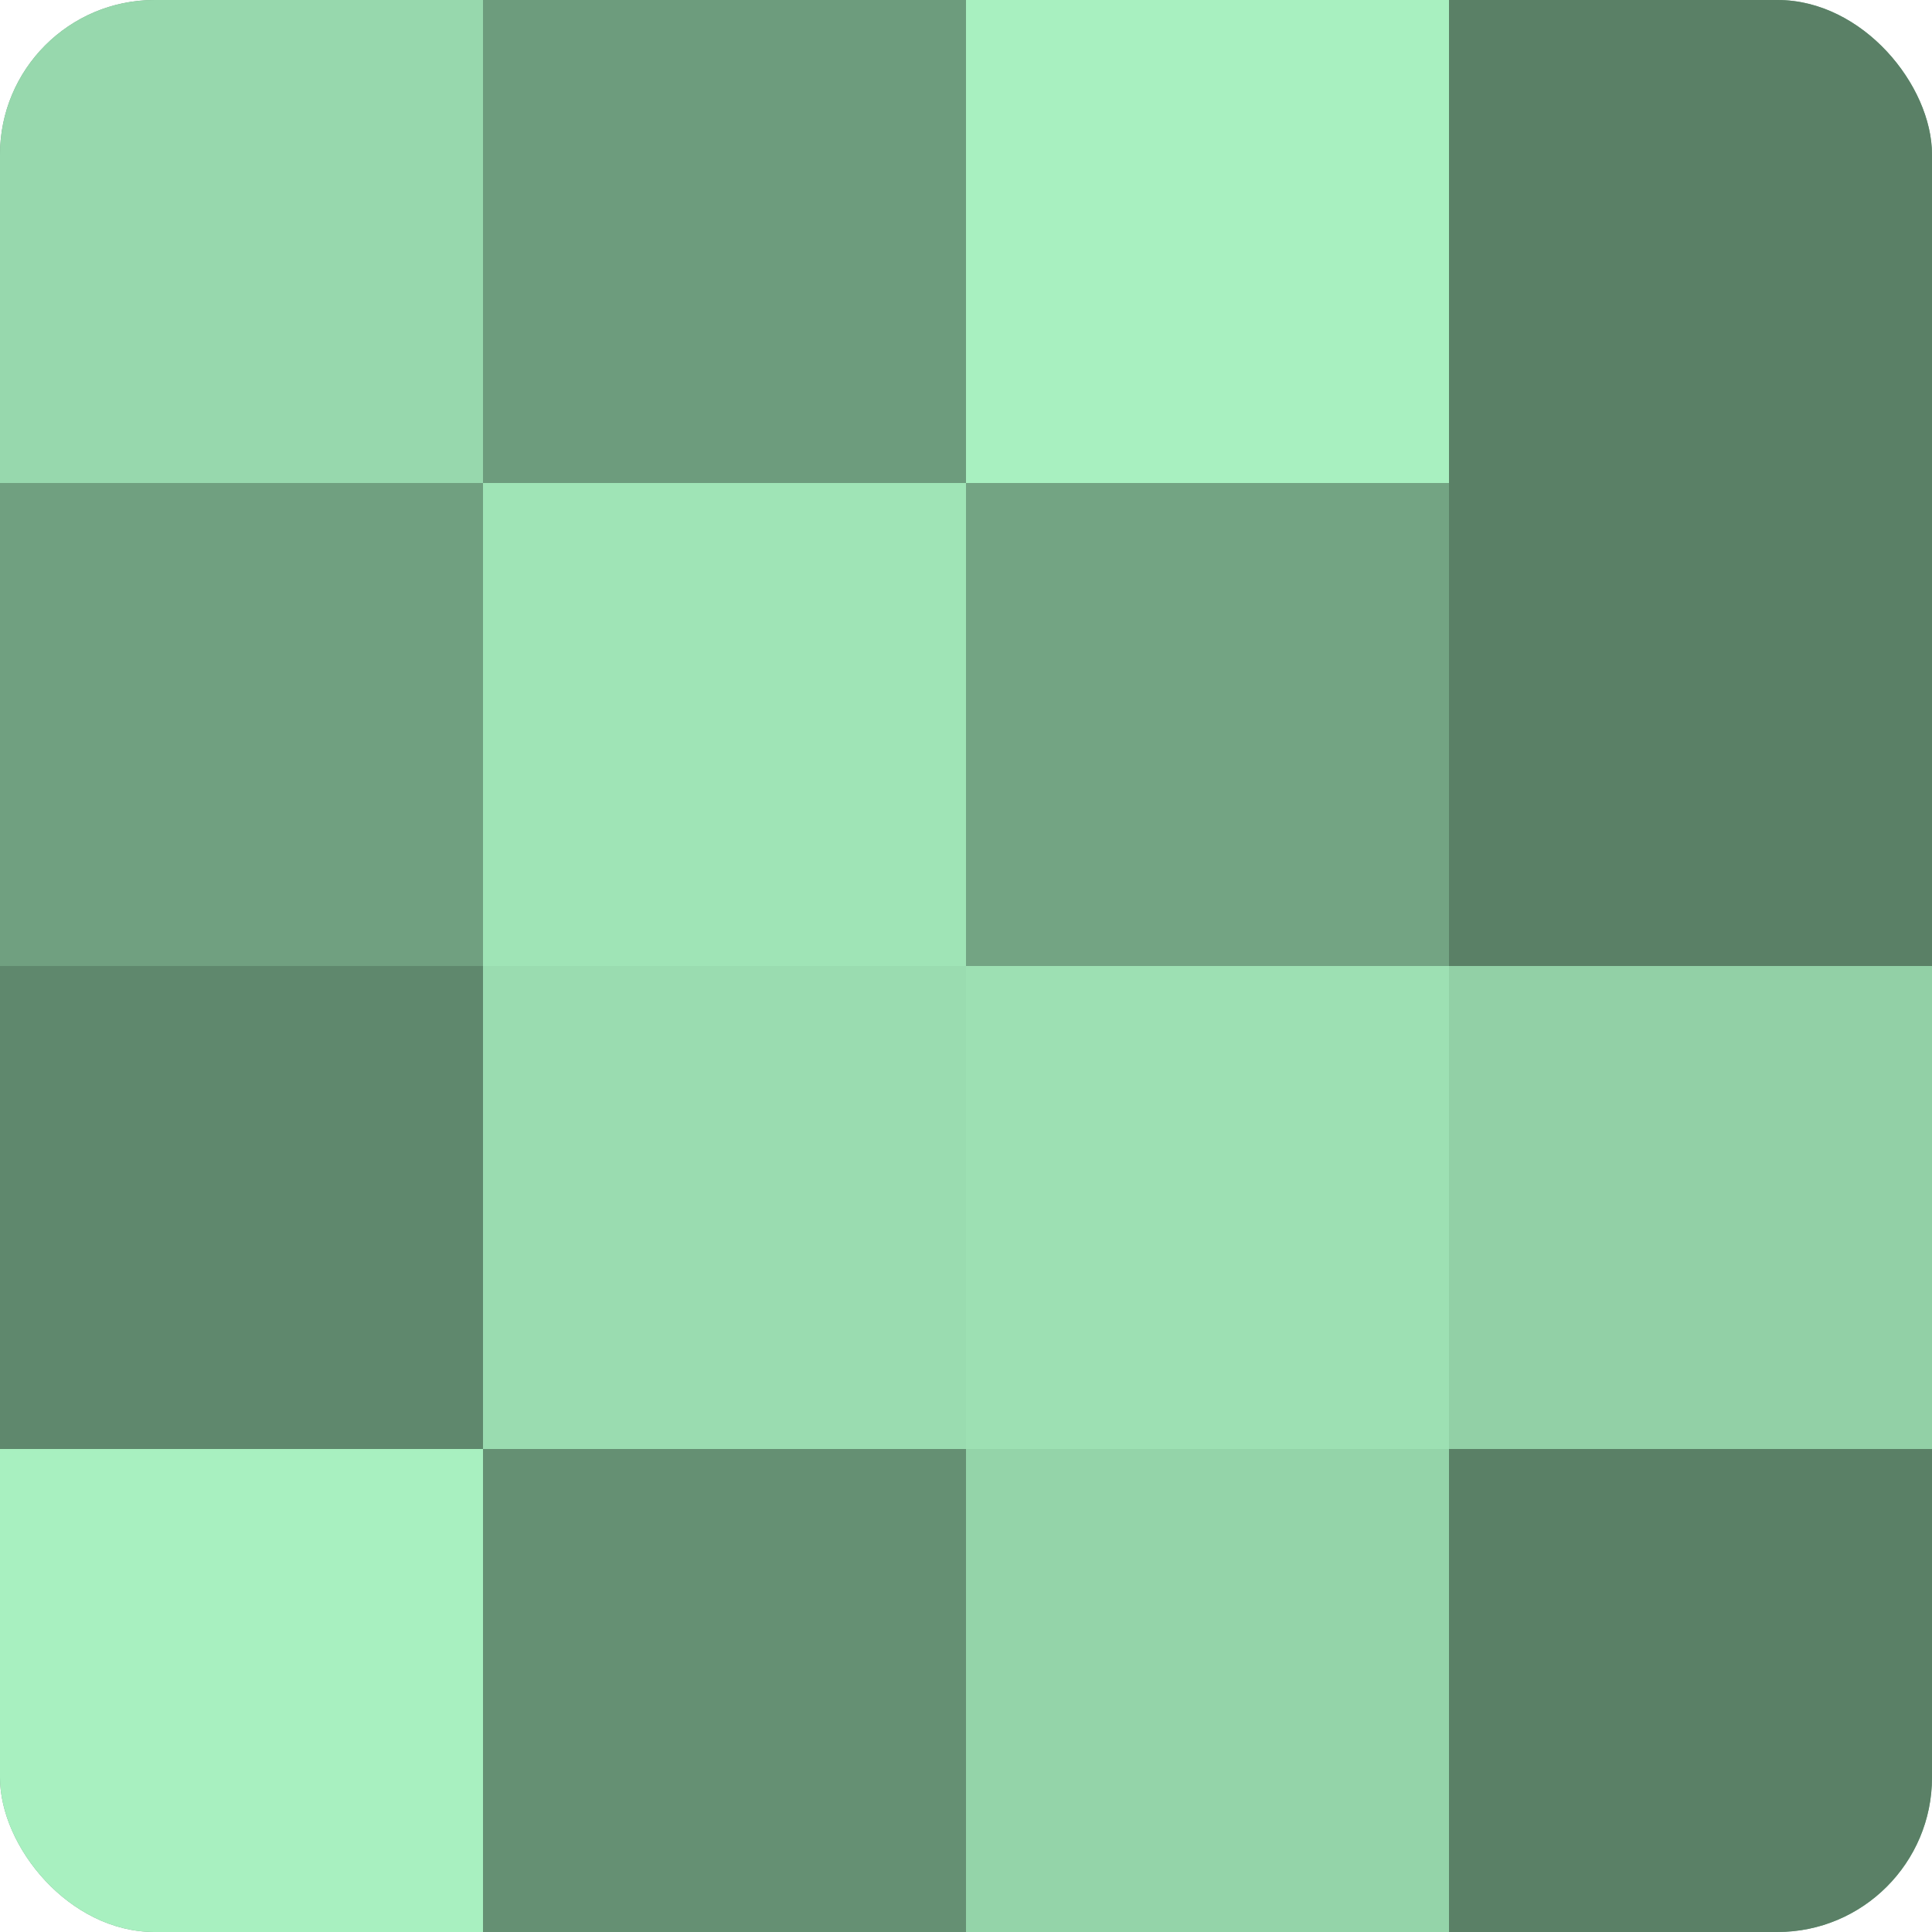 <?xml version="1.0" encoding="UTF-8"?>
<svg xmlns="http://www.w3.org/2000/svg" width="60" height="60" viewBox="0 0 100 100" preserveAspectRatio="xMidYMid meet"><defs><clipPath id="c" width="100" height="100"><rect width="100" height="100" rx="8" ry="8"/></clipPath></defs><g clip-path="url(#c)"><rect width="100" height="100" fill="#70a080"/><rect width="25" height="25" fill="#97d8ad"/><rect y="25" width="25" height="25" fill="#70a080"/><rect y="50" width="25" height="25" fill="#5f886d"/><rect y="75" width="25" height="25" fill="#a8f0c0"/><rect x="25" width="25" height="25" fill="#6d9c7d"/><rect x="25" y="25" width="25" height="25" fill="#9fe4b6"/><rect x="25" y="50" width="25" height="25" fill="#9adcb0"/><rect x="25" y="75" width="25" height="25" fill="#659073"/><rect x="50" width="25" height="25" fill="#a8f0c0"/><rect x="50" y="25" width="25" height="25" fill="#73a483"/><rect x="50" y="50" width="25" height="25" fill="#9de0b3"/><rect x="50" y="75" width="25" height="25" fill="#94d4a9"/><rect x="75" width="25" height="25" fill="#5a8066"/><rect x="75" y="25" width="25" height="25" fill="#5a8066"/><rect x="75" y="50" width="25" height="25" fill="#92d0a6"/><rect x="75" y="75" width="25" height="25" fill="#5a8066"/></g></svg>
